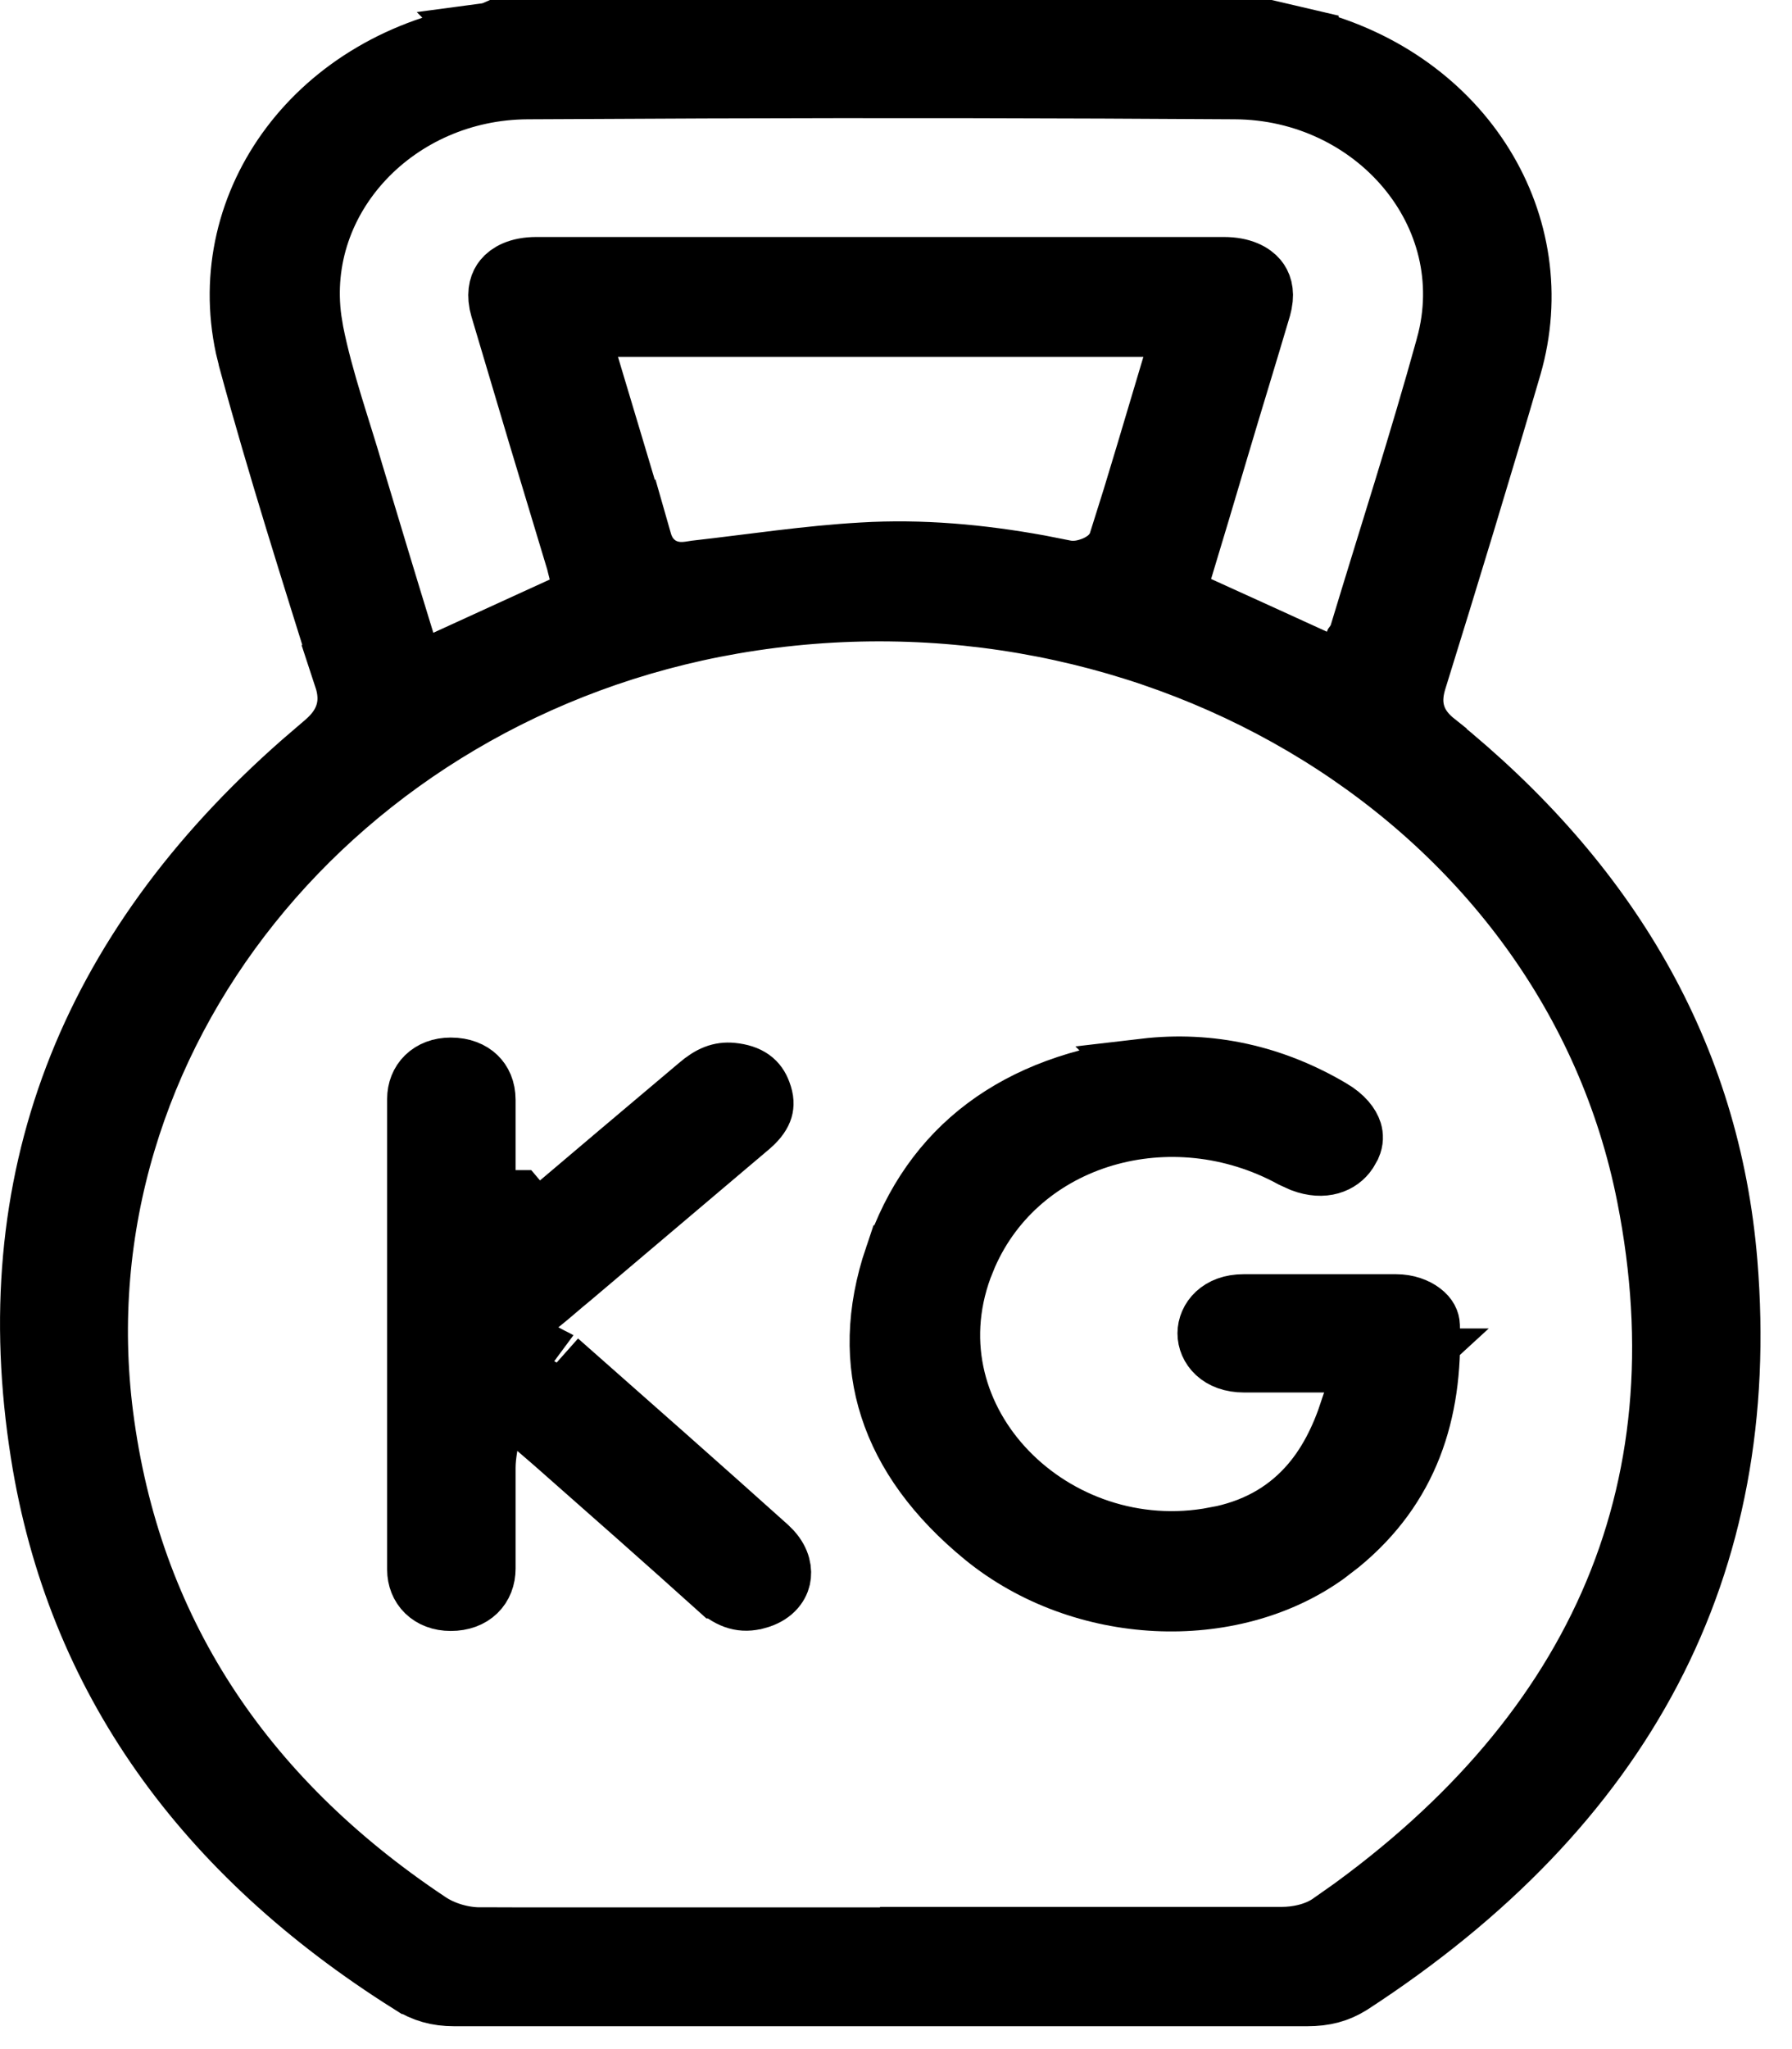 <svg width="28" height="32" viewBox="0 0 28 32" fill="none" xmlns="http://www.w3.org/2000/svg">
<path d="M19.814 0.5C20.021 0.547 20.197 0.591 20.417 0.642V0.643C22.863 1.272 24.223 3.525 23.588 5.716C23.11 7.35 22.614 8.977 22.108 10.604C22.067 10.736 22.022 10.929 22.08 11.143C22.139 11.36 22.28 11.51 22.416 11.618V11.619C25.111 13.793 26.693 16.477 26.96 19.714C27.35 24.459 25.359 28.192 21.092 30.965C20.895 31.088 20.694 31.143 20.424 31.143H7.097C6.834 31.143 6.629 31.083 6.424 30.953H6.423C3.207 28.93 1.218 26.193 0.665 22.697V22.696C-0.006 18.465 1.38 14.878 4.735 11.93L5.066 11.646C5.186 11.546 5.335 11.401 5.411 11.19C5.492 10.968 5.463 10.755 5.403 10.573H5.404C4.888 8.922 4.366 7.286 3.917 5.634V5.632L3.863 5.414C3.378 3.16 4.973 0.965 7.582 0.552L7.581 0.551C7.656 0.541 7.718 0.519 7.761 0.5H19.814ZM25.761 18.677C24.542 12.496 18.048 8.569 11.441 9.714C5.228 10.793 0.83 16.217 1.583 22.106C2.01 25.432 3.744 28.083 6.675 30.036C6.906 30.194 7.219 30.286 7.502 30.286V30.287H14.251V30.279H20.035C20.251 30.279 20.564 30.228 20.808 30.056L20.809 30.057C22.846 28.644 24.324 26.981 25.172 25.064C26.021 23.145 26.221 21.006 25.761 18.677ZM11.009 1.35L8.241 1.363C6.195 1.373 4.57 3.063 4.839 5.001L4.87 5.189C5.02 5.947 5.301 6.725 5.495 7.399L5.497 7.405C5.76 8.28 6.021 9.146 6.293 10.029L6.461 10.575L6.98 10.336C7.296 10.191 7.601 10.052 7.901 9.915C8.202 9.778 8.499 9.642 8.798 9.505L9.149 9.343L9.081 8.961C9.072 8.911 9.058 8.865 9.053 8.844C9.049 8.831 9.047 8.824 9.046 8.817C9.045 8.815 9.045 8.812 9.045 8.812L9.039 8.783L9.031 8.756L8.436 6.784L7.848 4.809L7.828 4.729C7.795 4.552 7.839 4.441 7.893 4.376C7.958 4.295 8.105 4.201 8.381 4.201H19.122C19.404 4.201 19.557 4.296 19.626 4.379C19.681 4.445 19.725 4.553 19.692 4.722L19.674 4.799C19.566 5.163 19.456 5.528 19.345 5.895C19.234 6.26 19.123 6.628 19.014 6.995C18.824 7.636 18.634 8.275 18.445 8.896L18.317 9.316L18.717 9.497C19.341 9.78 19.927 10.046 20.523 10.319L20.986 10.533L21.185 10.077C21.186 10.074 21.189 10.072 21.191 10.067C21.194 10.063 21.198 10.057 21.202 10.051C21.21 10.038 21.222 10.019 21.234 9.996L21.259 9.951L21.273 9.901C21.721 8.417 22.206 6.92 22.624 5.407V5.406C23.194 3.328 21.492 1.373 19.297 1.363H19.298C16.536 1.345 13.774 1.34 11.009 1.35ZM9.177 5.717C9.457 6.648 9.728 7.555 9.999 8.462L10 8.461C10.03 8.566 10.084 8.686 10.19 8.786C10.305 8.896 10.438 8.942 10.549 8.957C10.648 8.971 10.736 8.96 10.781 8.954L10.879 8.939C11.782 8.837 12.614 8.708 13.473 8.659H13.474C14.397 8.604 15.315 8.687 16.238 8.855L16.634 8.933L16.645 8.935C16.752 8.954 16.849 8.943 16.909 8.932C16.976 8.919 17.042 8.899 17.101 8.875C17.158 8.852 17.226 8.817 17.29 8.77C17.334 8.737 17.455 8.641 17.509 8.469L17.51 8.47C17.801 7.558 18.066 6.641 18.344 5.717L18.538 5.073H8.983L9.177 5.717Z" fill="black" stroke="black"/>
<path d="M17.887 16.718C18.912 16.598 19.888 16.822 20.775 17.344L20.777 17.345C20.983 17.465 21.068 17.593 21.096 17.682C21.113 17.739 21.116 17.805 21.082 17.883L21.035 17.966L21.03 17.974C20.922 18.135 20.689 18.245 20.357 18.121L20.209 18.054C18.307 17.016 15.916 17.69 15.084 19.597L15.008 19.785C14.116 22.217 16.458 24.521 18.995 24.033L18.996 24.034C19.607 23.92 20.083 23.651 20.444 23.258C20.766 22.908 20.975 22.48 21.122 22.03L21.977 21.246H19.438C19.062 21.246 18.898 21.018 18.898 20.822C18.899 20.624 19.065 20.399 19.429 20.399H21.815C21.976 20.399 22.113 20.451 22.201 20.519C22.286 20.584 22.309 20.648 22.311 20.699V20.707C22.357 22.062 21.98 23.212 20.921 24.082L20.7 24.252C19.224 25.308 16.915 25.209 15.396 23.971C14.644 23.356 14.163 22.685 13.935 21.977C13.707 21.274 13.716 20.494 14.007 19.635H14.008C14.579 17.941 15.896 16.957 17.888 16.719L17.887 16.718Z" fill="black" stroke="black"/>
<path d="M7.043 16.703C7.222 16.703 7.348 16.762 7.425 16.836C7.5 16.908 7.556 17.018 7.556 17.177V18.773H8.069L8.379 19.139C9.275 18.381 10.097 17.683 10.928 16.985L10.931 16.982C11.12 16.821 11.261 16.768 11.434 16.784C11.696 16.811 11.807 16.913 11.864 17.067L11.866 17.073C11.908 17.182 11.904 17.256 11.888 17.311C11.87 17.371 11.822 17.455 11.706 17.556C11.238 17.953 10.77 18.349 10.301 18.745C9.831 19.142 9.36 19.54 8.89 19.939C8.818 19.997 8.749 20.056 8.679 20.116C8.603 20.181 8.518 20.253 8.41 20.34L7.84 20.802L8.479 21.163C8.519 21.186 8.558 21.206 8.589 21.222C8.624 21.239 8.644 21.249 8.667 21.261C8.712 21.284 8.713 21.288 8.703 21.279L8.711 21.286C9.805 22.251 10.889 23.206 11.972 24.178L12.037 24.243C12.171 24.393 12.188 24.539 12.166 24.638C12.141 24.748 12.047 24.883 11.816 24.944H11.815C11.607 25 11.438 24.954 11.231 24.775H11.23C10.399 24.027 9.559 23.287 8.721 22.549L8.715 22.544L8.71 22.539L8.408 22.278L7.727 21.695L7.589 22.581C7.57 22.7 7.556 22.808 7.556 22.924V24.496C7.556 24.769 7.371 24.97 7.043 24.97C6.731 24.97 6.549 24.767 6.549 24.513V17.16C6.549 16.906 6.731 16.703 7.043 16.703Z" fill="black" stroke="black"/>
</svg>
